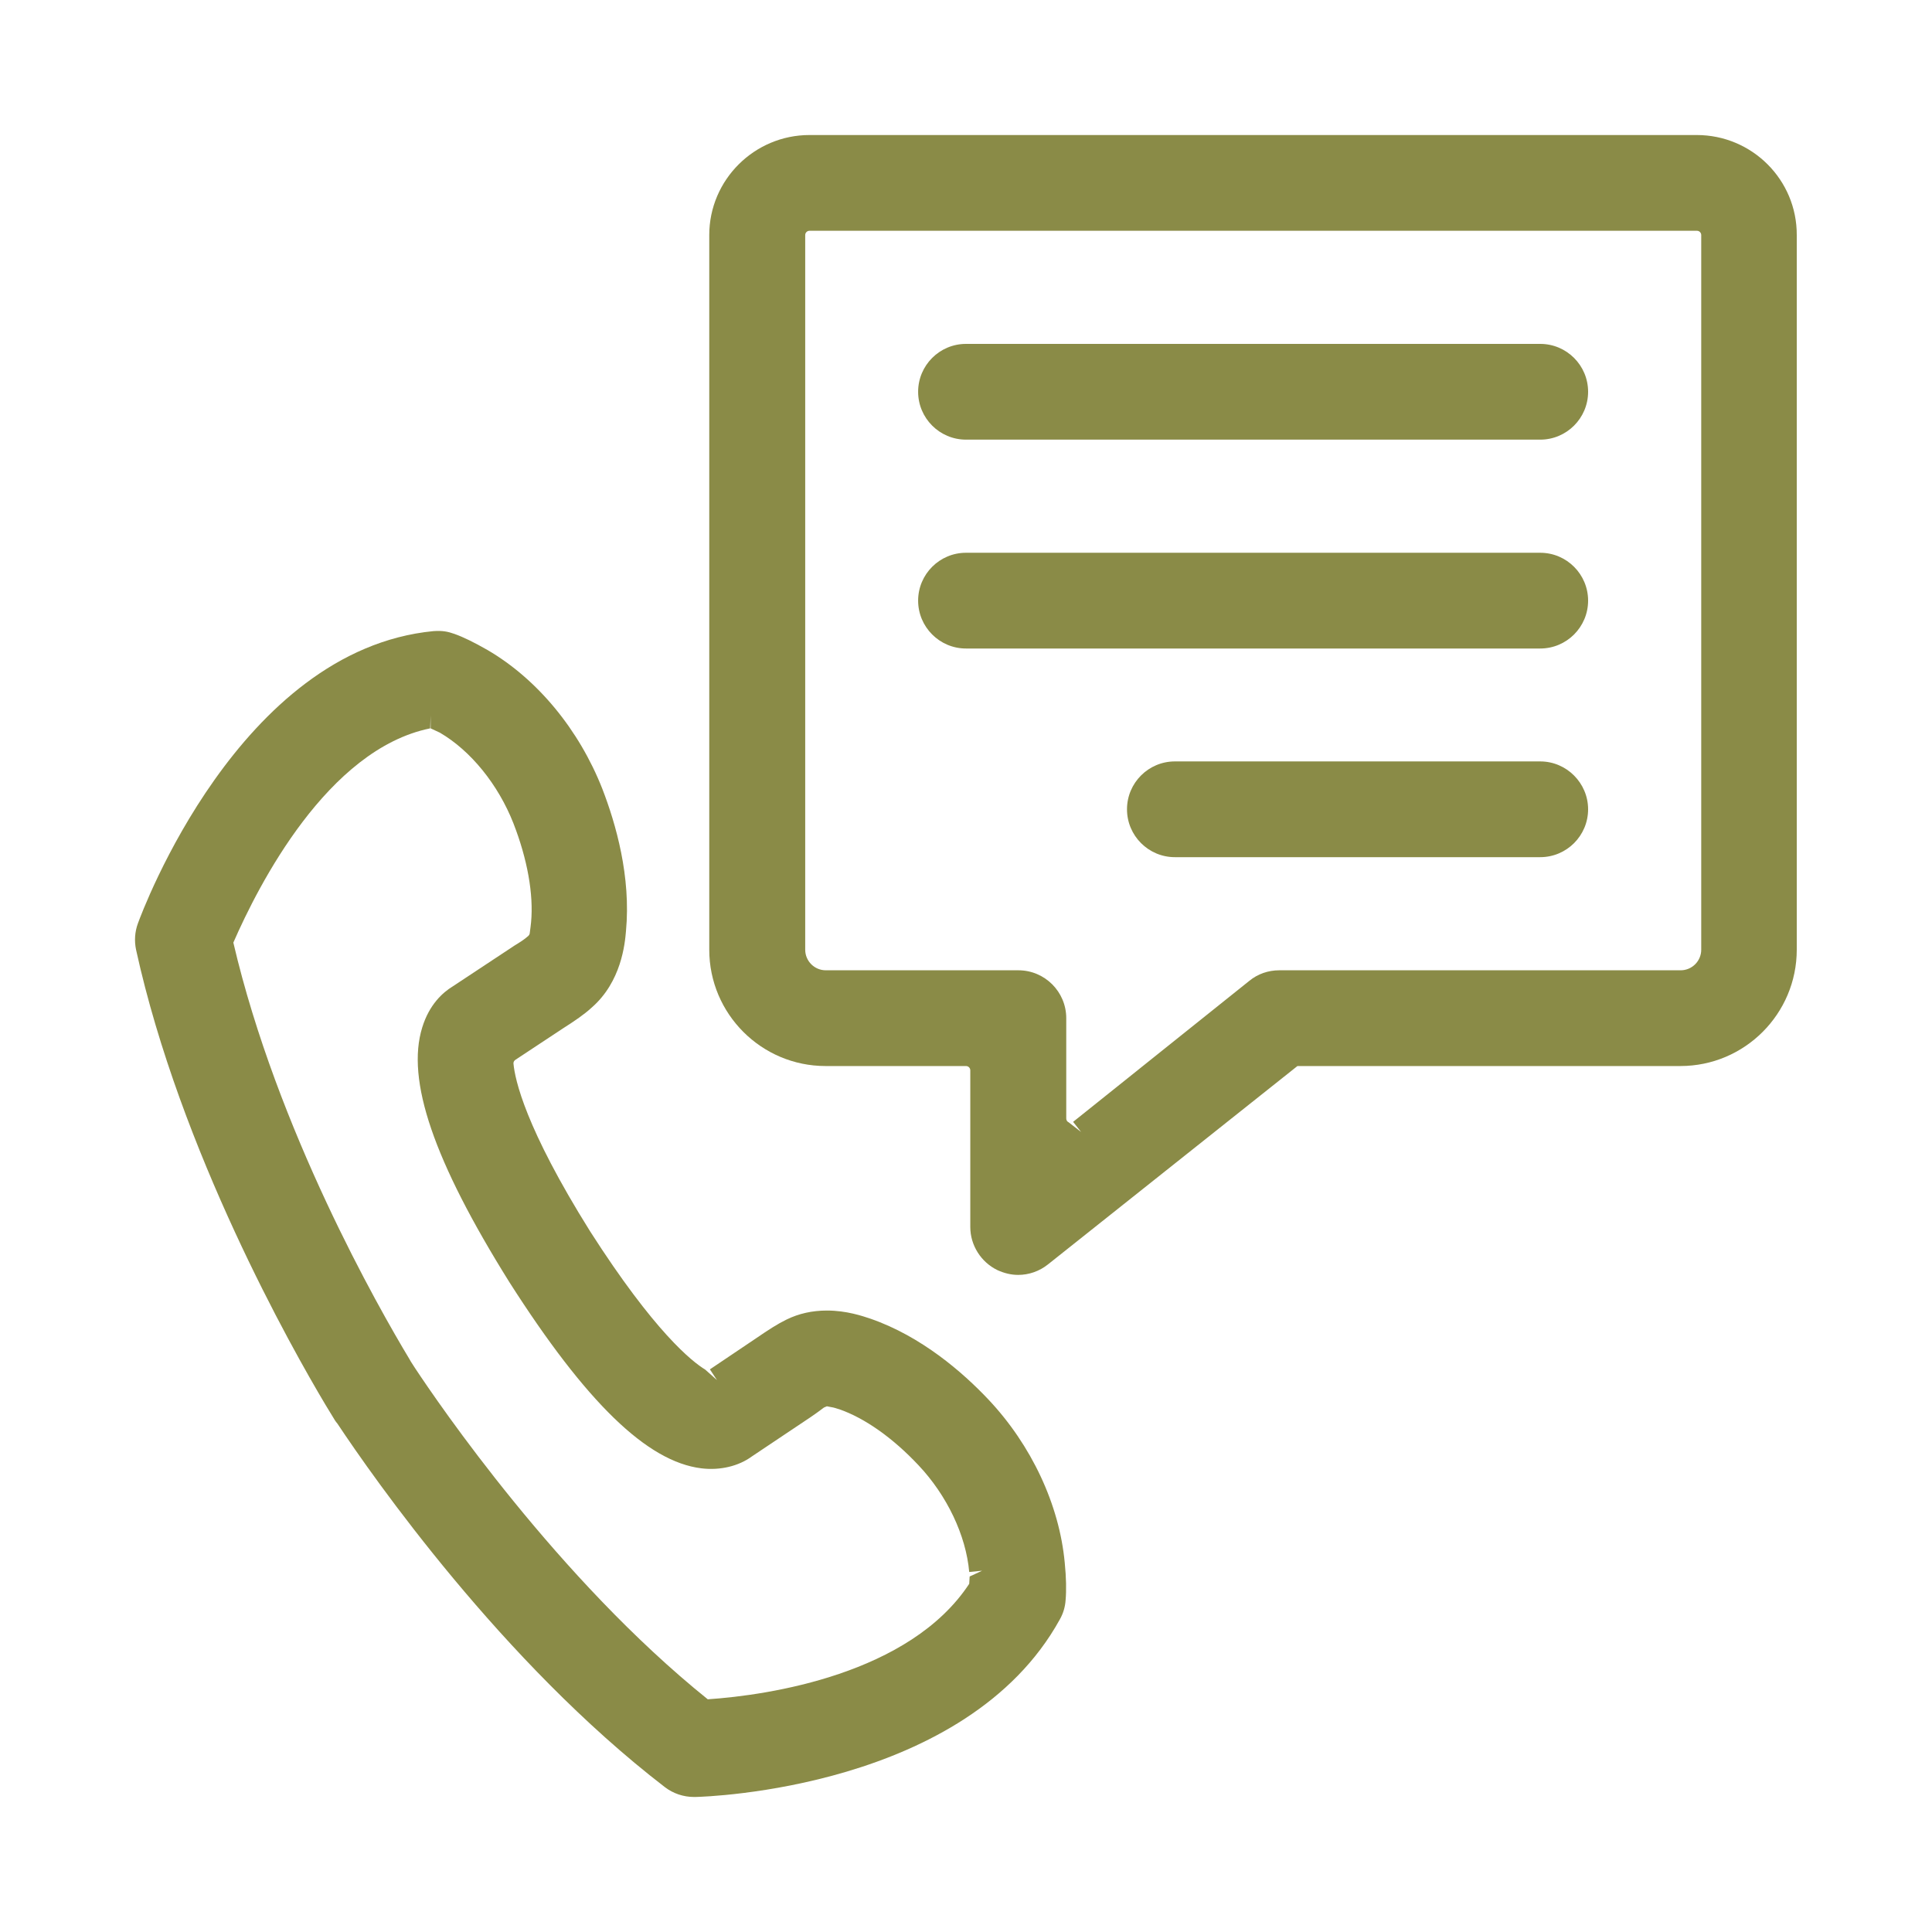 <?xml version="1.0" encoding="utf-8"?>
<!-- Generator: Adobe Illustrator 16.0.0, SVG Export Plug-In . SVG Version: 6.00 Build 0)  -->
<!DOCTYPE svg PUBLIC "-//W3C//DTD SVG 1.1//EN" "http://www.w3.org/Graphics/SVG/1.1/DTD/svg11.dtd">
<svg version="1.1" id="Layer_1" xmlns="http://www.w3.org/2000/svg" xmlns:xlink="http://www.w3.org/1999/xlink" x="0px" y="0px"
	 width="90px" height="90px" viewBox="0 0 90 90" style="enable-background:new 0 0 90 90;" xml:space="preserve">
<style type="text/css">
<![CDATA[
	.st0{fill:#8A8B47;}
]]>
</style>
<g>
	<g>
		<path class="st0" d="M-52.23,114.26c-1.32,0-2.39-1.07-2.39-2.39v-7.17c0-1.32,1.07-2.39,2.39-2.39h4.59l-6.45-8.06
			c-0.34-0.42-0.52-0.95-0.52-1.49V71.27l-4.81,0.04l0.04,11.44c0,1-0.63,1.9-1.57,2.24c-0.94,0.34-2,0.07-2.65-0.7l-12.13-14.35
			c-1.57-1.4-3.96-1.4-5.53,0.01l-4.54,5.28c-0.86,1-2.37,1.11-3.37,0.25c-1-0.86-1.11-2.37-0.25-3.37l4.63-5.38
			c0.05-0.06,0.11-0.12,0.17-0.18c3.43-3.23,8.81-3.23,12.25,0c0.07,0.06,0.13,0.13,0.19,0.2l8.02,9.48v-4.95
			c0-2.61,2.13-4.74,4.74-4.74h4.85c2.61,0,4.74,2.13,4.74,4.74v20.66l9.03,11.29c0.58,0.71,0.69,1.7,0.29,2.53
			c-0.4,0.83-1.23,1.35-2.15,1.35h-7.16v4.78C-49.84,113.19-50.91,114.26-52.23,114.26z"/>
	</g>
	<g>
		<path class="st0" d="M-104.77,134.35c-1.32,0-2.39-1.07-2.39-2.39v-24.87h-7.16c-0.93,0-1.78-0.54-2.17-1.39
			c-0.39-0.85-0.25-1.85,0.36-2.55l8.22-9.55c0.86-1,2.37-1.11,3.37-0.25c1,0.86,1.11,2.37,0.25,3.37l-4.82,5.61h4.35
			c1.32,0,2.39,1.07,2.39,2.39v27.26C-102.38,133.28-103.45,134.35-104.77,134.35z"/>
	</g>
	<g>
		<path class="st0" d="M-71.34,140.53h-31.05c-2.63,0-4.78-2.14-4.78-4.78v-26.27c0-1.32,1.07-2.39,2.39-2.39
			c1.32,0,2.39,1.07,2.39,2.39v26.27h31.05c1.32,0,2.39,1.07,2.39,2.39C-68.95,139.46-70.02,140.53-71.34,140.53z"/>
	</g>
	<g>
		<path class="st0" d="M-54.62,140.53h-2.39c-1.32,0-2.39-1.07-2.39-2.39c0-1.32,1.07-2.39,2.39-2.39h2.39v-4.78
			c0-1.32,1.07-2.39,2.39-2.39c1.32,0,2.39,1.07,2.39,2.39v4.78C-49.84,138.38-51.98,140.53-54.62,140.53z"/>
	</g>
	<g>
		<path class="st0" d="M-64.17,140.53c-1.32,0-2.39-1.07-2.39-2.39c0-9.24-5.09-14.33-14.33-14.33c-1.32,0-2.39-1.07-2.39-2.39
			c0-1.32,1.07-2.39,2.39-2.39c9.24,0,14.33-5.09,14.33-14.33c0-1.32,1.07-2.39,2.39-2.39s2.38,1.07,2.38,2.39
			c0,9.24,5.09,14.33,14.33,14.33c1.32,0,2.39,1.07,2.39,2.39c0,1.32-1.07,2.39-2.39,2.39c-9.24,0-14.33,5.09-14.33,14.33
			C-61.79,139.46-62.85,140.53-64.17,140.53z M-70.6,121.42c2.75,1.5,4.93,3.68,6.43,6.43c1.5-2.75,3.68-4.93,6.43-6.43
			c-2.75-1.5-4.93-3.67-6.43-6.43C-65.67,117.75-67.85,119.92-70.6,121.42z"/>
	</g>
	<g>
		<path class="st0" d="M-99.99,97.54c-1.32,0-2.39-1.07-2.39-2.39c0-6.92-5.02-11.94-11.94-11.94c-1.32,0-2.39-1.07-2.39-2.39
			s1.07-2.39,2.39-2.39c6.92,0,11.94-5.02,11.94-11.94c0-1.32,1.07-2.39,2.39-2.39s2.39,1.07,2.39,2.39
			c0,6.92,5.02,11.94,11.94,11.94c1.32,0,2.39,1.07,2.39,2.39s-1.07,2.39-2.39,2.39c-6.92,0-11.94,5.02-11.94,11.94
			C-97.61,96.47-98.68,97.54-99.99,97.54z M-105.46,80.82c2.25,1.35,4.12,3.22,5.47,5.47c1.35-2.25,3.22-4.12,5.47-5.47
			c-2.25-1.35-4.12-3.22-5.47-5.47C-101.34,77.6-103.21,79.47-105.46,80.82z"/>
	</g>
</g>
<g>
	<path class="st0" d="M46.04,65.19c-1.19-1.26-3.12-2.94-5.49-3.76c-0.36-0.12-1.11-0.38-2.03-0.38c-0.68,0-1.31,0.14-1.88,0.42
		c-0.43,0.21-0.83,0.47-1.43,0.88l-2.14,1.44l0.33,0.5l-0.55-0.49c-0.61-0.37-2.36-1.75-5.36-6.44c-3.03-4.84-3.5-7.07-3.57-7.81
		c-0.01-0.07,0.03-0.14,0.09-0.18l2.21-1.46c0.58-0.37,0.99-0.65,1.34-0.97c1.39-1.21,1.55-2.98,1.6-3.56c0.24-2.54-0.47-5-1.1-6.63
		c-1.08-2.75-3.02-5.11-5.35-6.47c-0.63-0.36-1.12-0.6-1.54-0.75c-0.31-0.11-0.56-0.16-0.98-0.13C11.14,30.28,6.62,42.48,6.43,43
		c-0.15,0.4-0.18,0.83-0.09,1.25c2.06,9.38,7.26,18.57,8.81,21.17l0.45,0.74c0.03,0.05,0.07,0.1,0.12,0.16
		c1.66,2.5,7.67,11.1,15.25,16.93c0.39,0.3,0.87,0.46,1.36,0.46h0.05h0.01c0.51-0.01,12.63-0.38,16.98-8.27
		c0.16-0.28,0.25-0.59,0.27-0.9c0.04-0.46,0.03-1.04-0.04-1.74C49.35,70.1,48.05,67.32,46.04,65.19z M20.49,34.13
		c1.44,0.84,2.72,2.42,3.43,4.23c0.65,1.67,0.94,3.3,0.82,4.6c-0.02,0.17-0.03,0.29-0.06,0.49c0,0.06-0.03,0.11-0.07,0.15
		c-0.19,0.17-0.4,0.3-0.63,0.44l-2.89,1.91c-0.46,0.28-1.09,0.84-1.42,1.91c-0.76,2.45,0.53,6.22,4.06,11.87
		c3.58,5.61,6.42,8.36,8.94,8.67c0.89,0.11,1.75-0.11,2.35-0.55c0.08-0.05,2.71-1.81,2.72-1.82c0.34-0.23,0.56-0.4,0.64-0.46
		l0.14-0.06l0.15,0.03c0.07,0.01,0.19,0.03,0.36,0.09l0.07,0.02c1.18,0.41,2.49,1.33,3.69,2.61c1.32,1.4,2.21,3.26,2.36,4.97
		l0.6-0.06l-0.58,0.27l-0.02,0.34c-2.77,4.21-9.34,5.19-12.18,5.38c-6.98-5.61-12.58-13.83-13.63-15.42
		c-0.04-0.07-0.09-0.13-0.2-0.31l-0.08-0.14c-1.41-2.34-6.15-10.64-8.19-19.38c1.17-2.68,4.39-9.01,9.17-9.98l0.02-0.6v0.6
		L20.49,34.13z"/>
	<path class="st0" d="M79.04,6.29H37.71c-2.57,0-4.67,2.09-4.67,4.66v33.29c0,2.99,2.43,5.42,5.42,5.42H45c0.11,0,0.2,0.09,0.2,0.2
		v7.3c0,0.85,0.5,1.64,1.27,2.01c0.31,0.14,0.63,0.22,0.96,0.22c0.5,0,0.99-0.17,1.39-0.49l11.62-9.24h17.84
		c2.99,0,5.42-2.43,5.42-5.42V10.95C83.71,8.38,81.62,6.29,79.04,6.29z M49.78,52.28c-0.07-0.03-0.11-0.1-0.11-0.18v-4.67
		c0-1.23-1-2.23-2.23-2.23h-8.97c-0.53,0-0.96-0.43-0.96-0.96V10.95c0-0.11,0.09-0.2,0.2-0.2h41.34c0.11,0,0.2,0.09,0.2,0.2v33.29
		c0,0.53-0.43,0.96-0.96,0.96h-18.7c-0.51,0-1,0.17-1.39,0.49l-8.21,6.57l0.37,0.47L49.78,52.28z"/>
	<path class="st0" d="M45,20.48h26.75c1.23,0,2.23-1,2.23-2.23s-1-2.23-2.23-2.23H45c-1.23,0-2.23,1-2.23,2.23S43.77,20.48,45,20.48
		z"/>
	<path class="st0" d="M73.98,27.98c0-1.23-1-2.23-2.23-2.23H45c-1.23,0-2.23,1-2.23,2.23c0,1.23,1,2.23,2.23,2.23h26.75
		C72.98,30.21,73.98,29.21,73.98,27.98z"/>
	<path class="st0" d="M71.75,35.47H54.73c-1.23,0-2.23,1-2.23,2.23c0,1.23,1,2.23,2.23,2.23h17.02c1.23,0,2.23-1,2.23-2.23
		C73.98,36.48,72.98,35.47,71.75,35.47z"/>
</g>
</svg>
